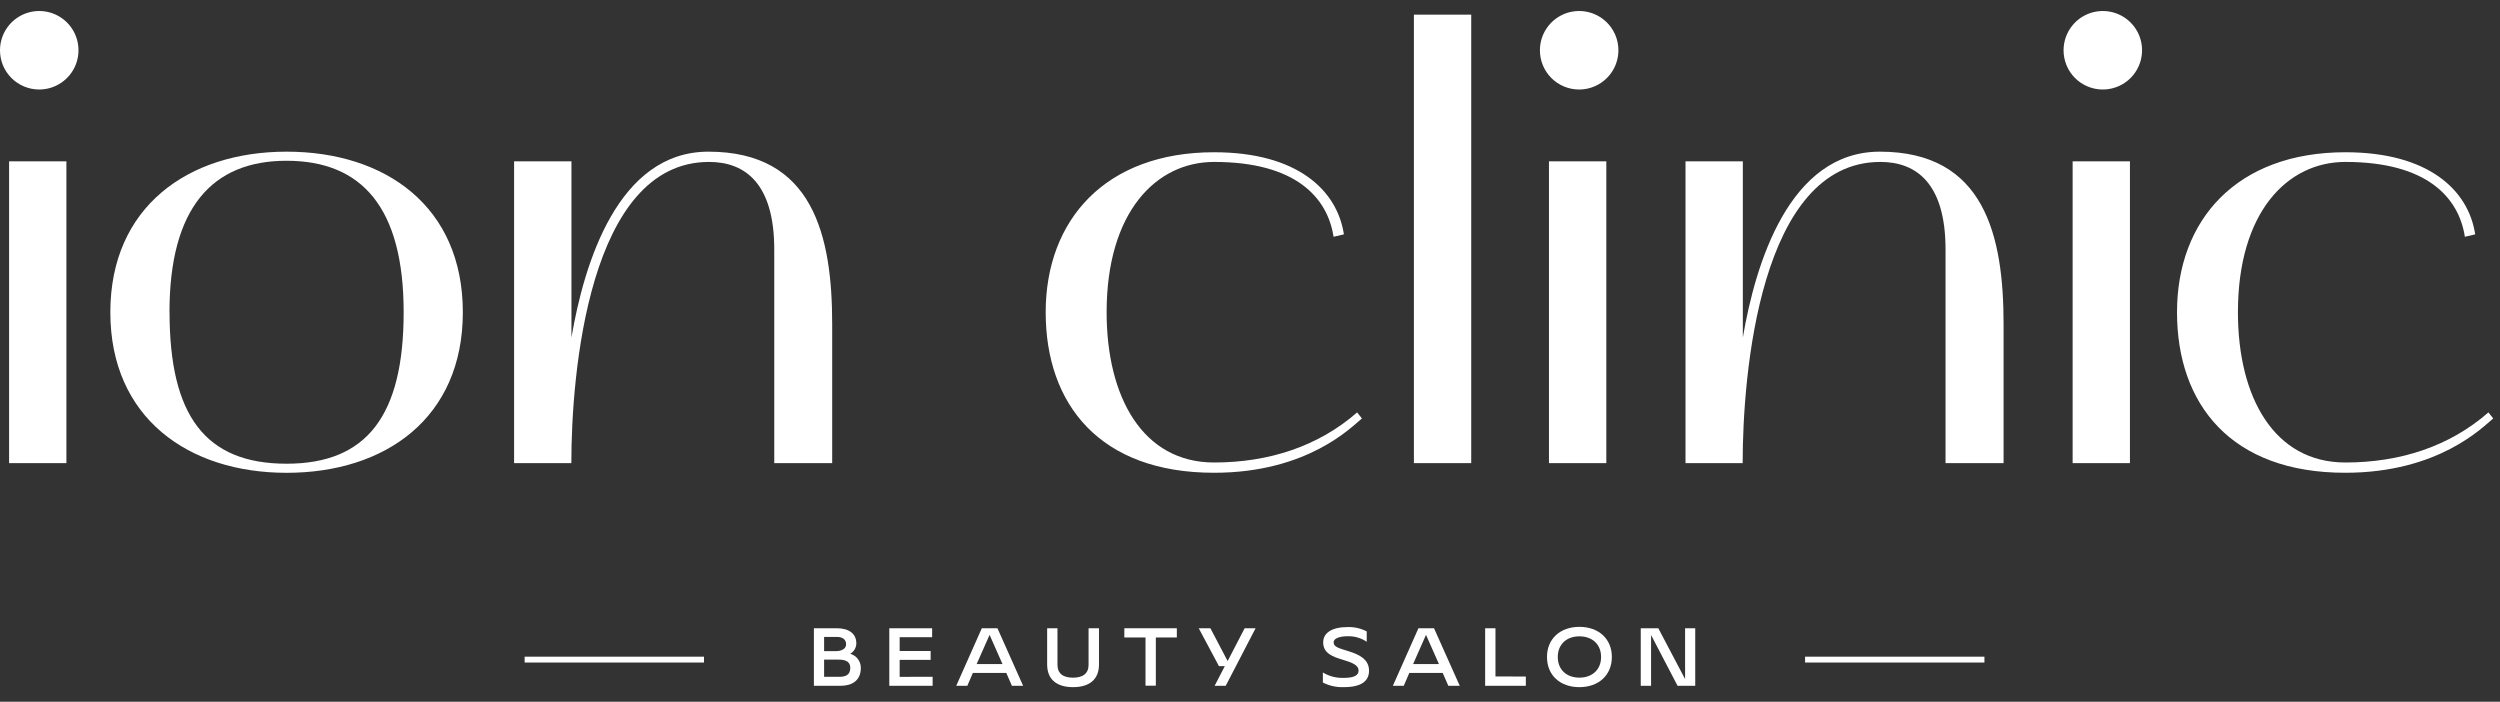 <?xml version="1.0" encoding="UTF-8"?> <svg xmlns="http://www.w3.org/2000/svg" width="171" height="48" viewBox="0 0 171 48" fill="none"><rect x="0" y="0" width="171" height="48" fill="#333333" stroke="none"/> <path d="M9.34531e-06 3.437C9.34531e-06 2.906 0.157 2.387 0.452 1.946C0.747 1.505 1.167 1.16 1.657 0.957C2.148 0.754 2.687 0.701 3.208 0.805C3.729 0.908 4.207 1.164 4.583 1.539C4.958 1.915 5.214 2.393 5.317 2.914C5.421 3.434 5.368 3.974 5.165 4.465C4.961 4.955 4.617 5.374 4.176 5.669C3.734 5.964 3.215 6.122 2.684 6.122C2.332 6.123 1.982 6.054 1.656 5.919C1.33 5.785 1.034 5.587 0.784 5.338C0.535 5.088 0.337 4.792 0.202 4.466C0.068 4.14 -0.001 3.79 9.34531e-06 3.437ZM0.622 31.678V11.034H4.542V31.678H0.622Z" fill="white"></path> <path d="M19.603 10.374C26.373 10.374 31.658 14.13 31.658 21.357C31.658 28.584 26.373 32.34 19.603 32.34C12.873 32.34 7.547 28.572 7.547 21.359C7.547 14.146 12.873 10.374 19.603 10.374ZM11.597 21.357C11.597 28.421 14.034 31.718 19.603 31.718C25.095 31.718 27.61 28.421 27.61 21.357C27.61 14.212 24.76 10.996 19.603 10.996C14.524 10.993 11.592 14.208 11.592 21.357H11.597Z" fill="white"></path> <path d="M35.164 11.033H39.087V23.09C39.954 18.011 42.266 10.374 48.457 10.374C55.641 10.374 56.922 16.153 56.922 22.181V31.678H52.959V17.062C52.959 12.562 50.977 11.076 48.499 11.076C40.241 11.076 39.08 25.65 39.08 31.678H35.164V11.033Z" fill="white"></path> <path d="M71.525 21.357C71.525 15.039 75.613 10.414 83.045 10.414C88.741 10.414 91.468 13.016 91.923 16.03L91.216 16.195C90.804 13.511 88.626 11.076 83.043 11.076C79.08 11.076 75.693 14.502 75.693 21.357C75.693 27.178 78.171 31.635 83.043 31.635C86.799 31.635 90.185 30.522 92.827 28.209L93.156 28.621C92.45 29.201 89.443 32.337 83.043 32.337C75.241 32.34 71.525 27.672 71.525 21.357Z" fill="white"></path> <path d="M100.632 1.002V31.678H96.711V1.002H100.632Z" fill="white"></path> <path d="M105.33 3.437C105.33 2.906 105.488 2.387 105.782 1.946C106.077 1.505 106.497 1.16 106.987 0.957C107.478 0.754 108.018 0.701 108.538 0.805C109.059 0.908 109.537 1.164 109.913 1.539C110.288 1.915 110.544 2.393 110.647 2.914C110.751 3.434 110.698 3.974 110.495 4.465C110.291 4.955 109.947 5.374 109.506 5.669C109.064 5.964 108.545 6.122 108.015 6.122C107.662 6.123 107.312 6.054 106.986 5.919C106.66 5.785 106.364 5.587 106.114 5.338C105.865 5.088 105.667 4.792 105.533 4.466C105.398 4.14 105.329 3.79 105.33 3.437ZM105.949 31.678V11.034H109.872V31.678H105.949Z" fill="white"></path> <path d="M115.289 11.033H119.21V23.09C120.076 18.011 122.389 10.374 128.582 10.374C135.766 10.374 137.045 16.153 137.045 22.181V31.678H133.075V17.062C133.075 12.562 131.094 11.076 128.617 11.076C120.359 11.076 119.198 25.65 119.198 31.678H115.289V11.033Z" fill="white"></path> <path d="M141.148 3.437C141.148 2.906 141.306 2.387 141.601 1.946C141.896 1.504 142.315 1.16 142.806 0.957C143.297 0.754 143.837 0.701 144.357 0.805C144.878 0.908 145.357 1.164 145.732 1.54C146.107 1.916 146.363 2.394 146.466 2.915C146.569 3.436 146.516 3.976 146.312 4.466C146.109 4.957 145.764 5.376 145.323 5.671C144.881 5.965 144.362 6.122 143.831 6.122C143.478 6.122 143.129 6.053 142.803 5.919C142.477 5.784 142.181 5.586 141.932 5.337C141.683 5.087 141.485 4.791 141.351 4.465C141.216 4.139 141.148 3.79 141.148 3.437ZM141.768 31.678V11.034H145.688V31.678H141.768Z" fill="white"></path> <path d="M58.88 45.691C58.88 46.549 58.274 46.907 57.521 46.907H55.67V42.972H57.231C58.048 42.972 58.573 43.322 58.573 44.013C58.571 44.157 58.531 44.298 58.457 44.422C58.383 44.546 58.278 44.649 58.152 44.719C58.364 44.777 58.551 44.904 58.683 45.08C58.814 45.257 58.884 45.471 58.88 45.691ZM56.369 44.538H57.179C57.511 44.538 57.874 44.408 57.874 44.067C57.874 43.725 57.61 43.565 57.238 43.565H56.369V44.538ZM58.159 45.691C58.159 45.176 57.716 45.117 57.311 45.117H56.369V46.294H57.38C57.801 46.301 58.159 46.186 58.159 45.691Z" fill="white"></path> <path d="M63.791 46.292V46.907H60.828V42.972H63.758V43.586H61.537V44.528H63.656V45.133H61.537V46.297L63.791 46.292Z" fill="white"></path> <path d="M66.166 46.907H65.408L67.156 42.972H68.225L69.981 46.907H69.214L68.83 46.028H66.543L66.166 46.907ZM68.571 45.423L67.688 43.424L66.802 45.423H68.571Z" fill="white"></path> <path d="M75.171 42.972V45.449C75.171 46.48 74.51 47.001 73.398 47.001C72.287 47.001 71.625 46.48 71.625 45.449V42.972H72.331V45.47C72.331 46.066 72.711 46.353 73.394 46.353C74.076 46.353 74.458 46.066 74.458 45.47V42.972H75.171Z" fill="white"></path> <path d="M80.495 42.972V43.603H79.059V46.9H78.353V43.603H76.904V42.972H80.495Z" fill="white"></path> <path d="M85.882 42.972L83.84 46.907H83.082L83.777 45.564H83.376L81.994 42.974H82.792L83.97 45.216L85.133 42.974L85.882 42.972Z" fill="white"></path> <path d="M93.642 45.875C93.642 46.581 93.126 47 91.921 47C91.423 47.021 90.928 46.912 90.484 46.685V45.997C90.916 46.26 91.416 46.388 91.921 46.367C92.663 46.367 92.926 46.172 92.926 45.873C92.926 45.489 92.479 45.314 91.82 45.119C91.16 44.923 90.506 44.683 90.506 43.942C90.506 43.28 91.106 42.891 92.189 42.891C92.639 42.878 93.086 42.981 93.484 43.19V43.897C93.105 43.642 92.656 43.509 92.199 43.518C91.69 43.518 91.221 43.642 91.221 43.932C91.221 44.264 91.572 44.328 92.274 44.554C92.936 44.766 93.642 45.074 93.642 45.875Z" fill="white"></path> <path d="M96.017 46.907H95.273L97.021 42.972H98.087L99.846 46.907H99.065L98.681 46.028H96.397L96.017 46.907ZM98.424 45.423L97.539 43.424L96.656 45.423H98.424Z" fill="white"></path> <path d="M104.367 46.276V46.907H101.584V42.972H102.29V46.268L104.367 46.276Z" fill="white"></path> <path d="M105.814 44.938C105.814 43.697 106.714 42.877 108.03 42.877C109.347 42.877 110.251 43.697 110.251 44.938C110.251 46.179 109.351 47.001 108.03 47.001C106.709 47.001 105.814 46.186 105.814 44.938ZM106.552 44.938C106.552 45.828 107.178 46.351 108.03 46.351C108.883 46.351 109.514 45.826 109.514 44.938C109.514 44.05 108.887 43.525 108.03 43.525C107.173 43.525 106.552 44.055 106.552 44.938Z" fill="white"></path> <path d="M115.954 42.972V46.907H114.744L112.933 43.433V46.907H112.227V42.972H113.428L115.26 46.45V42.972H115.954Z" fill="white"></path> <path d="M48.153 44.917H35.885V45.317H48.153V44.917Z" fill="white"></path> <path d="M135.735 44.917H123.467V45.317H135.735V44.917Z" fill="white"></path> <path d="M148.908 21.357C148.908 15.039 152.996 10.414 160.428 10.414C166.124 10.414 168.849 13.016 169.303 16.03L168.597 16.195C168.185 13.511 166.006 11.076 160.423 11.076C156.46 11.076 153.074 14.502 153.074 21.357C153.074 27.178 155.551 31.635 160.423 31.635C164.191 31.635 167.565 30.522 170.207 28.209L170.537 28.621C169.831 29.201 166.821 32.337 160.411 32.337C152.624 32.34 148.908 27.672 148.908 21.357Z" fill="white"></path> </svg> 